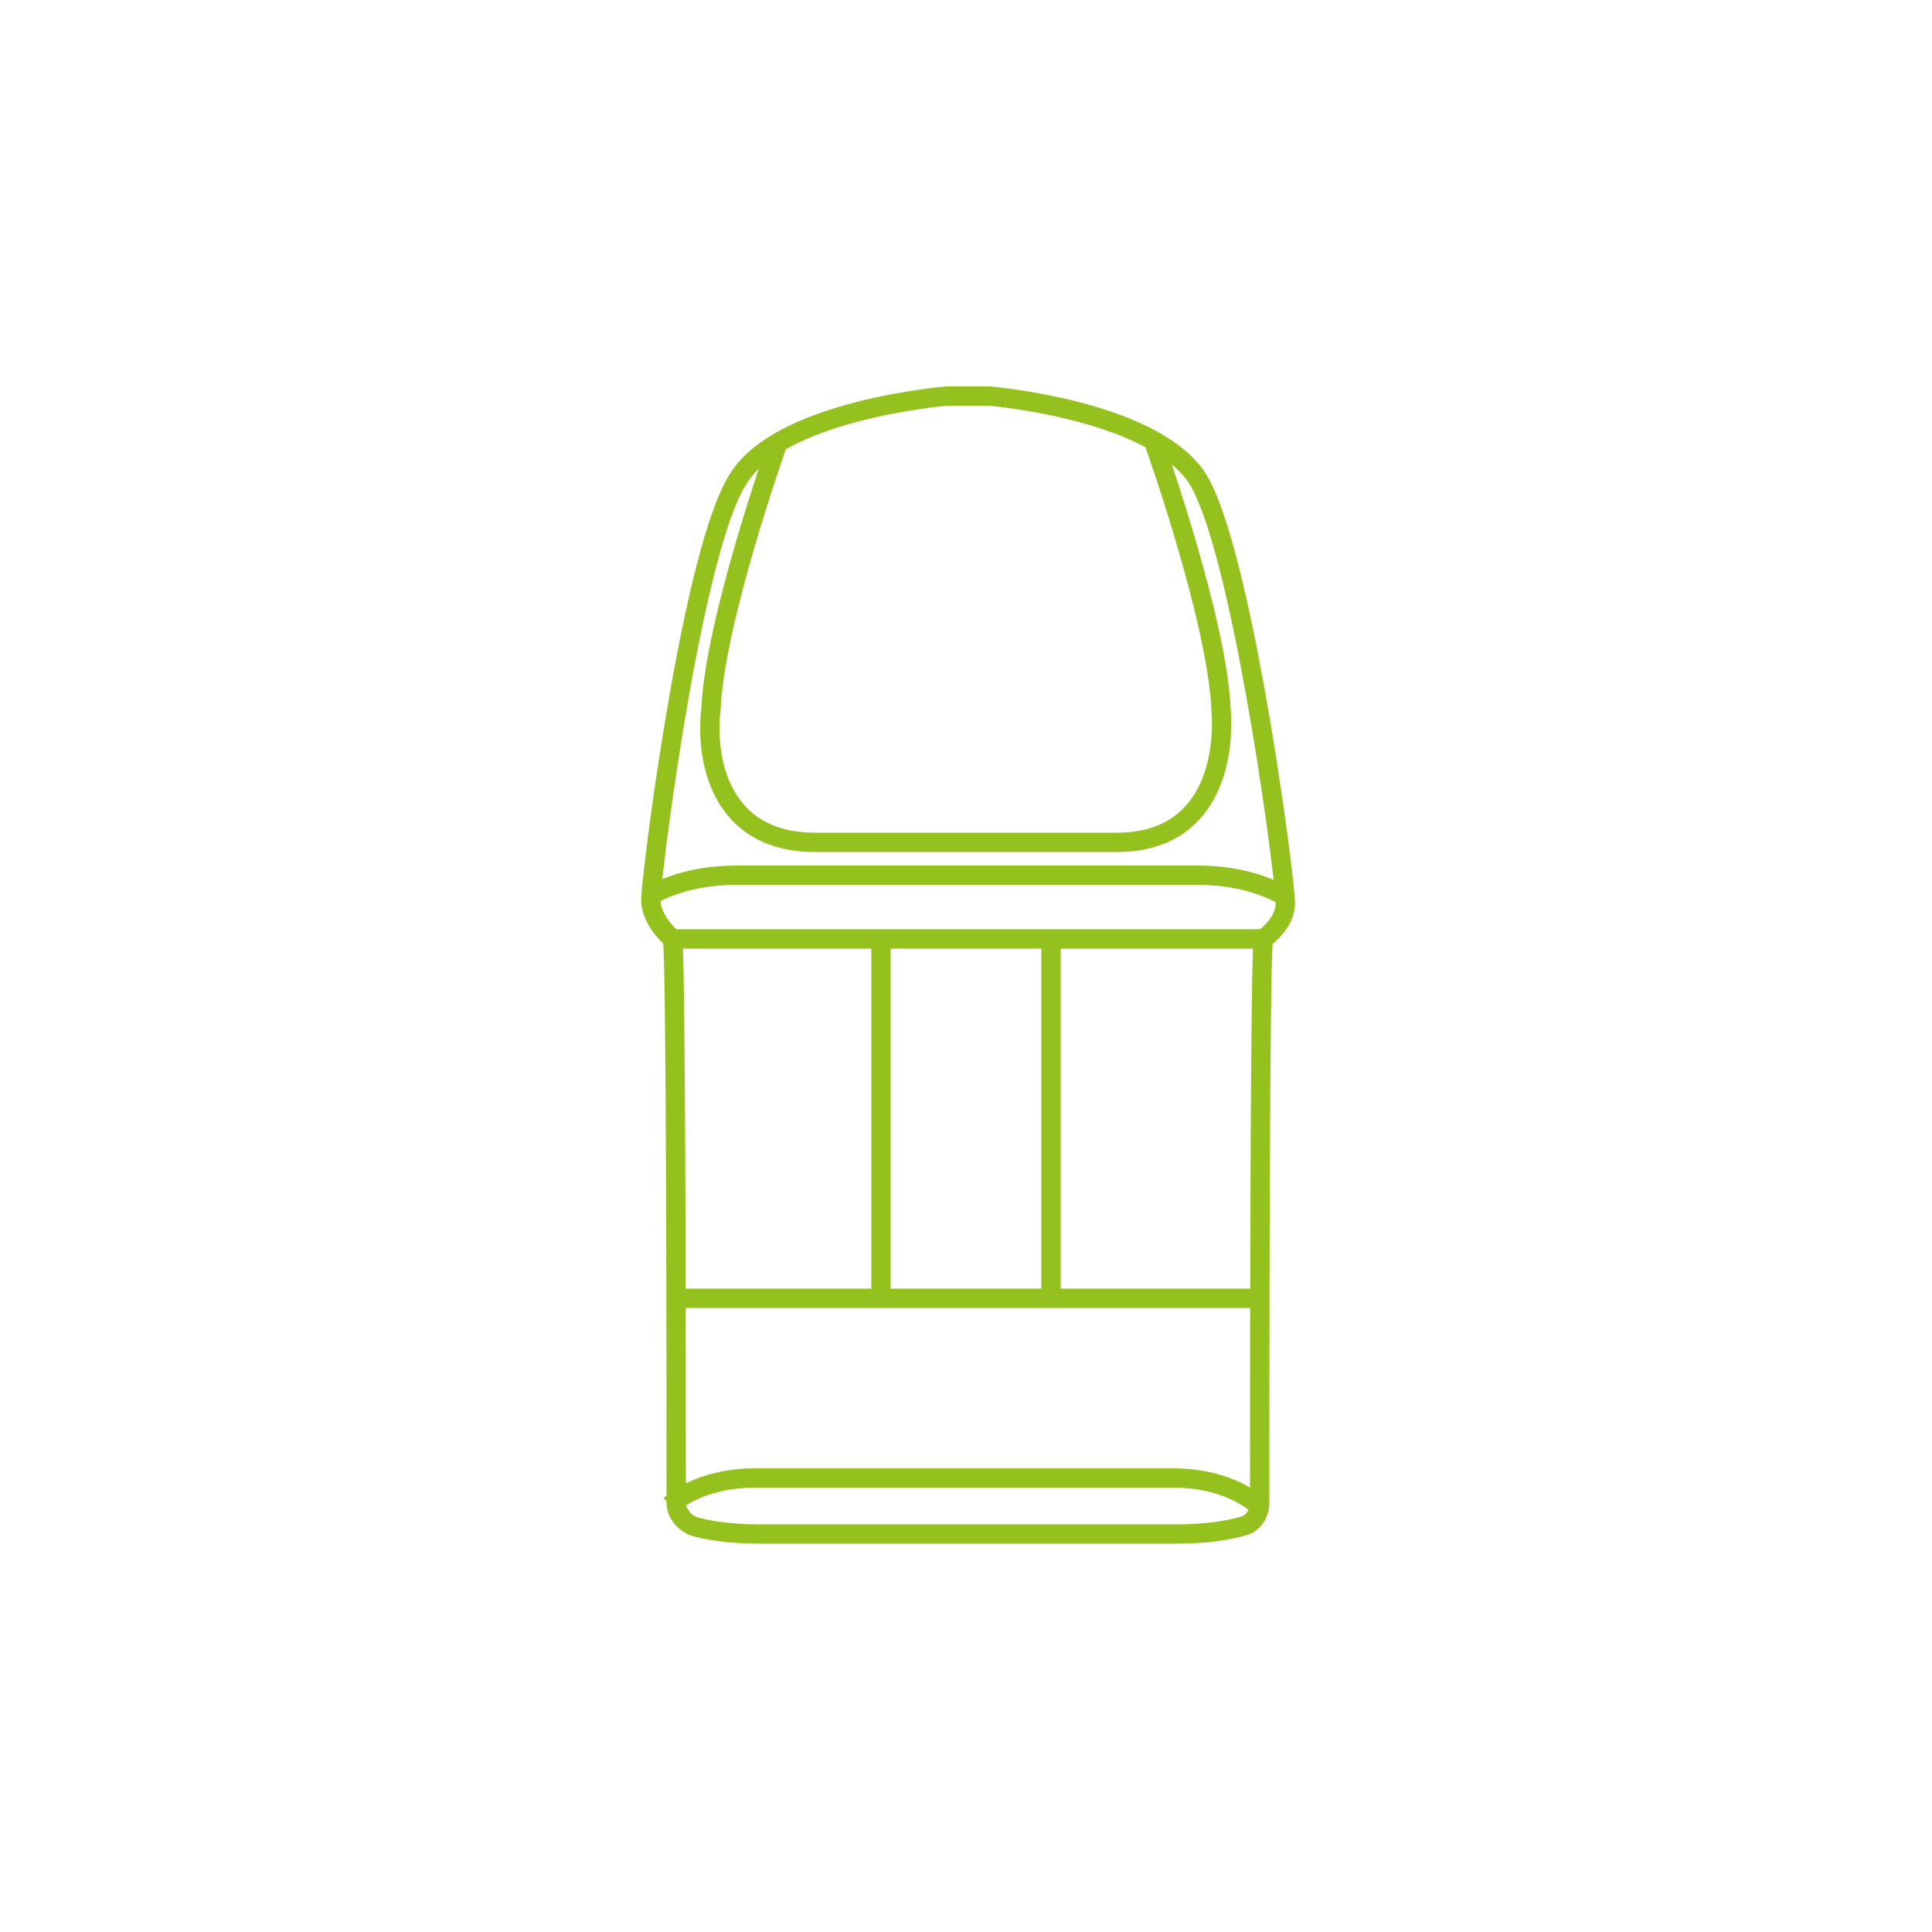 <?xml version="1.0" encoding="utf-8"?>
<!-- Generator: Adobe Illustrator 27.3.1, SVG Export Plug-In . SVG Version: 6.00 Build 0)  -->
<svg version="1.1" xmlns="http://www.w3.org/2000/svg" xmlns:xlink="http://www.w3.org/1999/xlink" x="0px" y="0px"
	 viewBox="0 0 100 100" style="enable-background:new 0 0 100 100;" xml:space="preserve">
<style type="text/css">
	.st0{fill:none;stroke:#95C11F;stroke-linecap:round;stroke-miterlimit:10;}
	.st1{fill:none;stroke:#95C11F;stroke-miterlimit:10;}
	.st2{fill:#95C11F;}
	.st3{fill:#FFFFFF;stroke:#95C11F;stroke-miterlimit:10;}
</style>
<g id="Vrstva_4">
	<g id="Vrstva_1">
		<g id="Vrstva_2">
		</g>
		<g id="Vrstva_3">
			<g>
				<path class="st1" d="M52.5,79.4c0,0,5.2,0,8.4,0c1.6,0,2.7-0.2,3.4-0.4c0.5-0.1,0.9-0.6,0.9-1.2c0-4.8,0-29,0.2-29.2
					c1.4-1.1,1.1-2,1.1-2.3c-0.2-2.5-2.3-17.9-4.5-21.5c-2.3-3.6-10.8-4.3-10.8-4.3h-2.2c0,0-8.6,0.7-10.8,4.3
					c-2.3,3.6-4.3,19-4.5,21.5c0,0.2-0.2,1.1,1.1,2.3c0.2,0.2,0.2,24.4,0.2,29.2c0,0.5,0.4,1,0.9,1.2c0.7,0.2,1.8,0.4,3.4,0.4
					c3.2,0,8.4,0,8.4,0H52.5z"/>
				<line class="st1" x1="34.6" y1="48.6" x2="65.4" y2="48.6"/>
				<path class="st1" d="M66.5,46.4c0,0-1.6-1.1-4.5-1.1c-2.9,0-10.8,0-10.8,0h-2.3c0,0-7.9,0-10.8,0c-2.9,0-4.5,1.1-4.5,1.1"/>
				<path class="st1" d="M65.1,77.9c0,0-1.4-1.4-4.4-1.4c-3,0-8.5,0-8.5,0h-4.6c0,0-5.5,0-8.5,0c-3,0-4.4,1.4-4.4,1.4"/>
				<path class="st0" d="M59.8,23.1c0,0,3.2,9,3.4,13.6c0.2,2.5-0.5,6.9-5.4,6.9s-5,0-5,0h-5.6c0,0,0,0-5,0s-5.7-4.4-5.4-6.9
					c0.2-4.6,3.4-13.6,3.4-13.6"/>
				<g>
					<line class="st1" x1="45.6" y1="48.9" x2="45.6" y2="67.4"/>
					<line class="st1" x1="54.4" y1="48.9" x2="54.4" y2="67.4"/>
				</g>
				<line class="st1" x1="34.9" y1="67.2" x2="65.2" y2="67.2"/>
			</g>
		</g>
	</g>
	<g id="Vrstva_5">
	</g>
	<g id="Vrstva_6">
	</g>
	<g id="Vrstva_7">
	</g>
	<g id="Vrstva_8">
	</g>
</g>
<g id="Vrstva_9">
</g>
<g id="Vrstva_10">
</g>
</svg>
